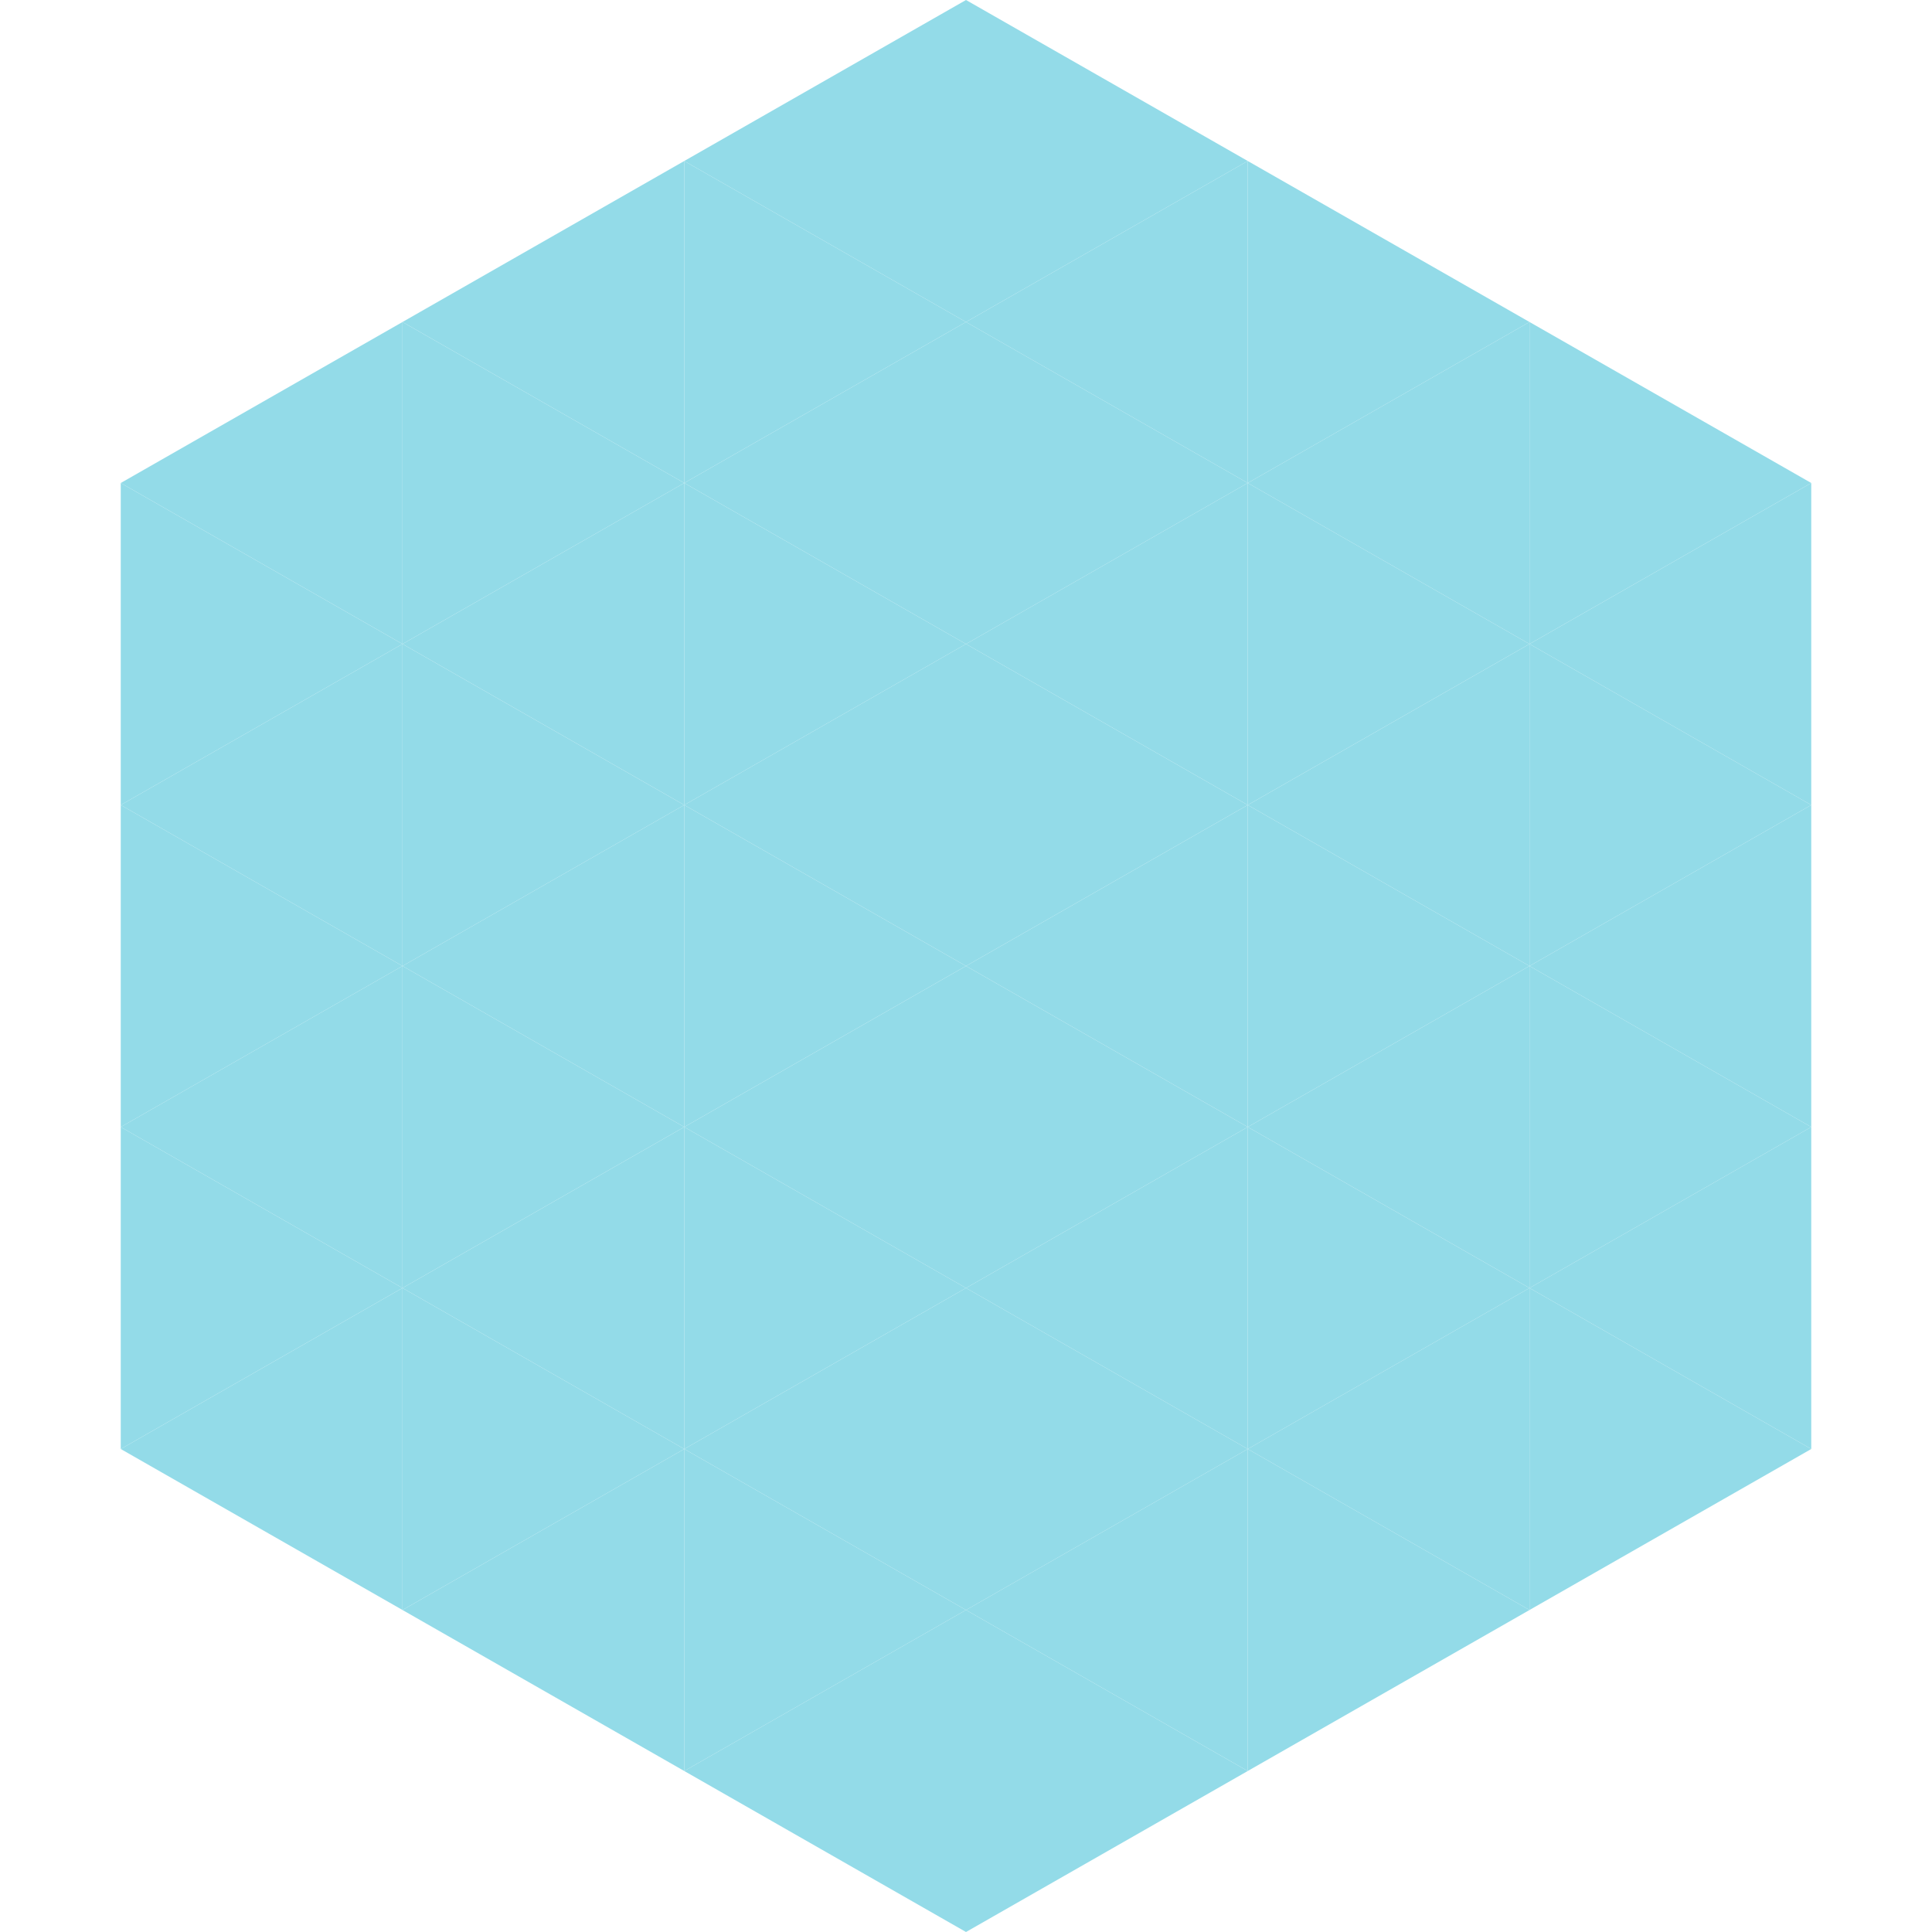 <?xml version="1.0"?>
<!-- Generated by SVGo -->
<svg width="240" height="240"
     xmlns="http://www.w3.org/2000/svg"
     xmlns:xlink="http://www.w3.org/1999/xlink">
<polygon points="50,40 15,60 50,80" style="fill:rgb(147,219,232)" />
<polygon points="190,40 225,60 190,80" style="fill:rgb(147,219,232)" />
<polygon points="15,60 50,80 15,100" style="fill:rgb(147,219,232)" />
<polygon points="225,60 190,80 225,100" style="fill:rgb(147,219,232)" />
<polygon points="50,80 15,100 50,120" style="fill:rgb(147,219,232)" />
<polygon points="190,80 225,100 190,120" style="fill:rgb(147,219,232)" />
<polygon points="15,100 50,120 15,140" style="fill:rgb(147,219,232)" />
<polygon points="225,100 190,120 225,140" style="fill:rgb(147,219,232)" />
<polygon points="50,120 15,140 50,160" style="fill:rgb(147,219,232)" />
<polygon points="190,120 225,140 190,160" style="fill:rgb(147,219,232)" />
<polygon points="15,140 50,160 15,180" style="fill:rgb(147,219,232)" />
<polygon points="225,140 190,160 225,180" style="fill:rgb(147,219,232)" />
<polygon points="50,160 15,180 50,200" style="fill:rgb(147,219,232)" />
<polygon points="190,160 225,180 190,200" style="fill:rgb(147,219,232)" />
<polygon points="15,180 50,200 15,220" style="fill:rgb(255,255,255); fill-opacity:0" />
<polygon points="225,180 190,200 225,220" style="fill:rgb(255,255,255); fill-opacity:0" />
<polygon points="50,0 85,20 50,40" style="fill:rgb(255,255,255); fill-opacity:0" />
<polygon points="190,0 155,20 190,40" style="fill:rgb(255,255,255); fill-opacity:0" />
<polygon points="85,20 50,40 85,60" style="fill:rgb(147,219,232)" />
<polygon points="155,20 190,40 155,60" style="fill:rgb(147,219,232)" />
<polygon points="50,40 85,60 50,80" style="fill:rgb(147,219,232)" />
<polygon points="190,40 155,60 190,80" style="fill:rgb(147,219,232)" />
<polygon points="85,60 50,80 85,100" style="fill:rgb(147,219,232)" />
<polygon points="155,60 190,80 155,100" style="fill:rgb(147,219,232)" />
<polygon points="50,80 85,100 50,120" style="fill:rgb(147,219,232)" />
<polygon points="190,80 155,100 190,120" style="fill:rgb(147,219,232)" />
<polygon points="85,100 50,120 85,140" style="fill:rgb(147,219,232)" />
<polygon points="155,100 190,120 155,140" style="fill:rgb(147,219,232)" />
<polygon points="50,120 85,140 50,160" style="fill:rgb(147,219,232)" />
<polygon points="190,120 155,140 190,160" style="fill:rgb(147,219,232)" />
<polygon points="85,140 50,160 85,180" style="fill:rgb(147,219,232)" />
<polygon points="155,140 190,160 155,180" style="fill:rgb(147,219,232)" />
<polygon points="50,160 85,180 50,200" style="fill:rgb(147,219,232)" />
<polygon points="190,160 155,180 190,200" style="fill:rgb(147,219,232)" />
<polygon points="85,180 50,200 85,220" style="fill:rgb(147,219,232)" />
<polygon points="155,180 190,200 155,220" style="fill:rgb(147,219,232)" />
<polygon points="120,0 85,20 120,40" style="fill:rgb(147,219,232)" />
<polygon points="120,0 155,20 120,40" style="fill:rgb(147,219,232)" />
<polygon points="85,20 120,40 85,60" style="fill:rgb(147,219,232)" />
<polygon points="155,20 120,40 155,60" style="fill:rgb(147,219,232)" />
<polygon points="120,40 85,60 120,80" style="fill:rgb(147,219,232)" />
<polygon points="120,40 155,60 120,80" style="fill:rgb(147,219,232)" />
<polygon points="85,60 120,80 85,100" style="fill:rgb(147,219,232)" />
<polygon points="155,60 120,80 155,100" style="fill:rgb(147,219,232)" />
<polygon points="120,80 85,100 120,120" style="fill:rgb(147,219,232)" />
<polygon points="120,80 155,100 120,120" style="fill:rgb(147,219,232)" />
<polygon points="85,100 120,120 85,140" style="fill:rgb(147,219,232)" />
<polygon points="155,100 120,120 155,140" style="fill:rgb(147,219,232)" />
<polygon points="120,120 85,140 120,160" style="fill:rgb(147,219,232)" />
<polygon points="120,120 155,140 120,160" style="fill:rgb(147,219,232)" />
<polygon points="85,140 120,160 85,180" style="fill:rgb(147,219,232)" />
<polygon points="155,140 120,160 155,180" style="fill:rgb(147,219,232)" />
<polygon points="120,160 85,180 120,200" style="fill:rgb(147,219,232)" />
<polygon points="120,160 155,180 120,200" style="fill:rgb(147,219,232)" />
<polygon points="85,180 120,200 85,220" style="fill:rgb(147,219,232)" />
<polygon points="155,180 120,200 155,220" style="fill:rgb(147,219,232)" />
<polygon points="120,200 85,220 120,240" style="fill:rgb(147,219,232)" />
<polygon points="120,200 155,220 120,240" style="fill:rgb(147,219,232)" />
<polygon points="85,220 120,240 85,260" style="fill:rgb(255,255,255); fill-opacity:0" />
<polygon points="155,220 120,240 155,260" style="fill:rgb(255,255,255); fill-opacity:0" />
</svg>
